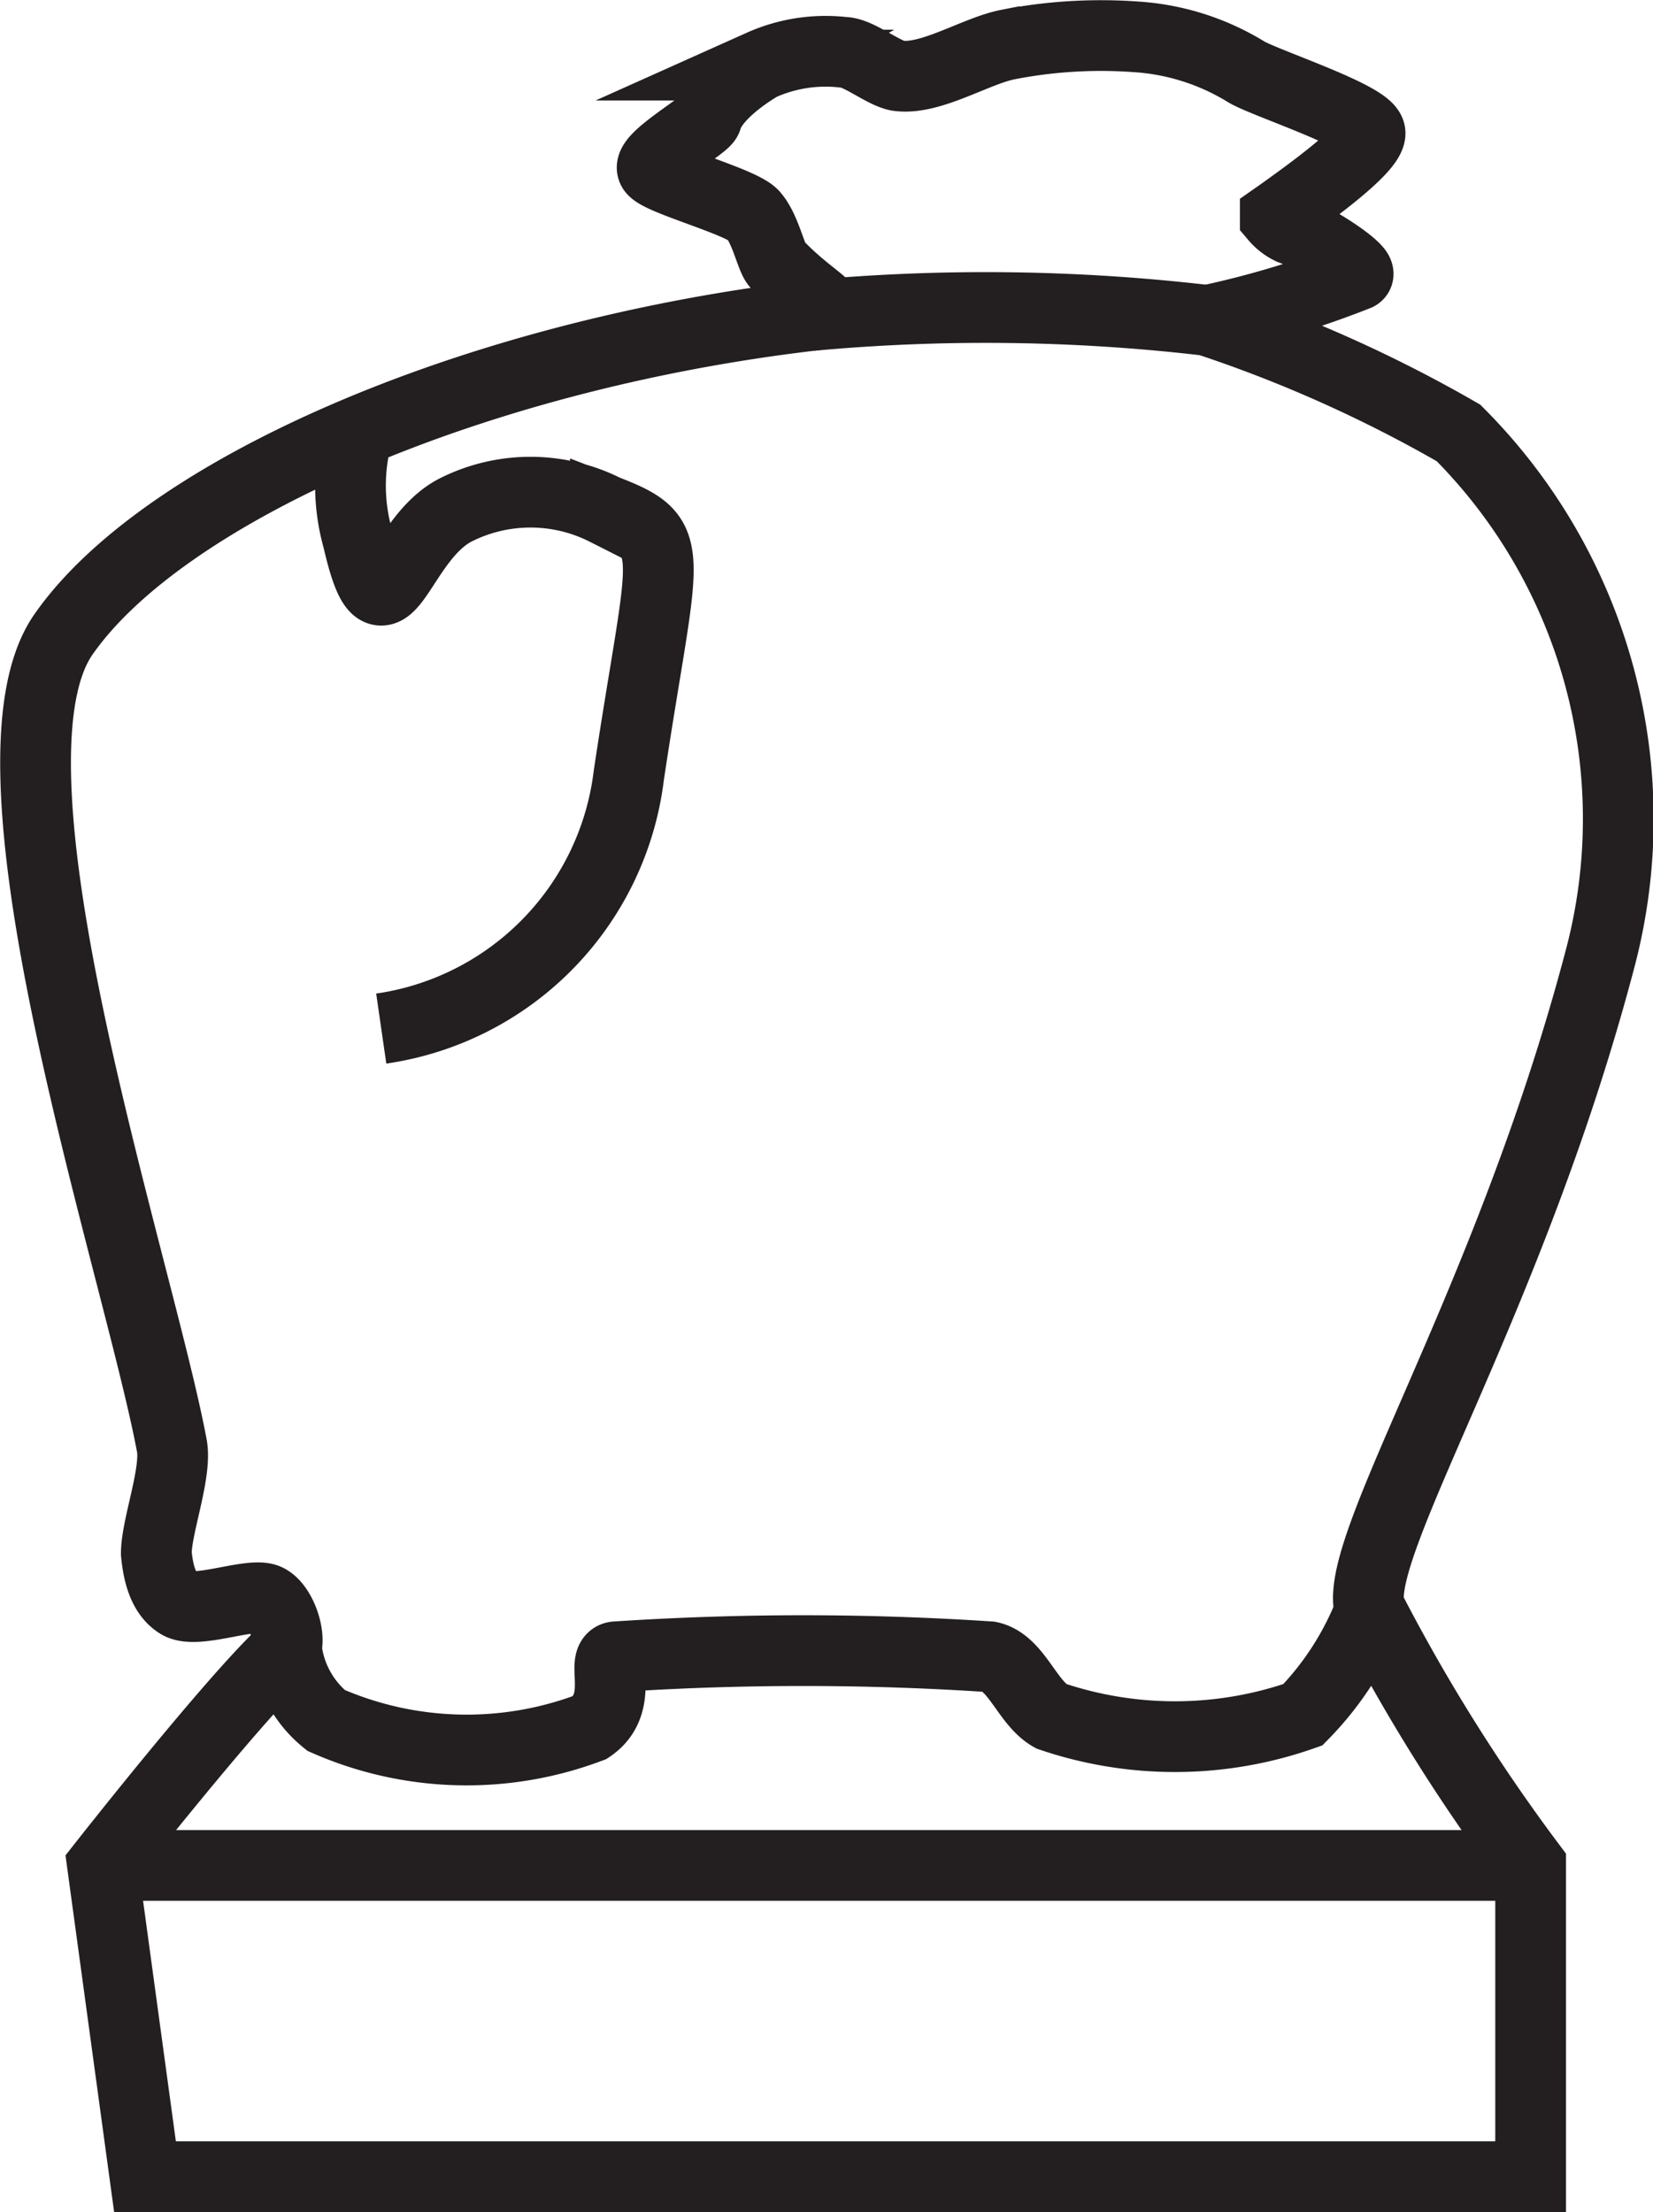 <?xml version="1.0" encoding="UTF-8"?> <svg xmlns="http://www.w3.org/2000/svg" id="Layer_1" data-name="Layer 1" viewBox="0 0 23.37 31.27"> <defs> <style>.cls-1{fill:none;stroke:#231f20;stroke-miterlimit:10;}</style> </defs> <title>ico-1</title> <path class="cls-1" d="M7.09,10.71c1.41-2,5.72-3.92,10.56-4.49.49-.06.05-.16-.49-.73-.08-.09-.16-.5-.33-.69s-1.31-.49-1.42-.64.73-.62.76-.72c.09-.32.56-.64.77-.76a2.23,2.23,0,0,1,1.17-.18c.2,0,.55.29.76.33.46.07,1.1-.35,1.56-.44a6.86,6.86,0,0,1,1.8-.11,3.39,3.39,0,0,1,1.56.49c.23.15,1.75.64,1.76.87s-.92.89-1.24,1.12l-.1.07a.67.67,0,0,0,.22.17c.34.12,1.05.59.94.65a13.3,13.3,0,0,1-2.12.64A19.16,19.16,0,0,1,26.8,7.88a7.72,7.72,0,0,1,2,7.44c-1.27,4.82-3.47,8.25-3.26,9.17a25.74,25.74,0,0,0,2.28,3.64v4.4H8.23l-.6-4.4s1.79-2.28,2.55-3c.15-.13,0-.65-.22-.76s-1,.21-1.25.06-.3-.51-.32-.71c0-.38.29-1.14.22-1.52C8.14,19.68,5.74,12.58,7.09,10.71Z" transform="translate(-6.18 -1.76)"></path> <line class="cls-1" x1="1.45" y1="26.37" x2="21.21" y2="26.37"></line> <path class="cls-1" d="M10.22,24.9a1.53,1.53,0,0,0,.57,1.18,4.93,4.93,0,0,0,3.73.1c.52-.35.12-1,.38-1a40.15,40.15,0,0,1,5.27,0c.38.08.53.65.87.84A5.44,5.44,0,0,0,24.6,26a4.34,4.34,0,0,0,.95-1.47" transform="translate(-6.18 -1.76)"></path> <path class="cls-1" d="M11.57,16.3a4.12,4.12,0,0,0,3.5-3.58c.49-3.26.73-3.34-.33-3.75a2.35,2.35,0,0,0-2.12,0c-.84.43-1,2.06-1.38.41a2.77,2.77,0,0,1,0-1.51" transform="translate(-6.18 -1.76)"></path> <path class="cls-1" d="M17.65,6.22a26.92,26.92,0,0,1,5.6.07" transform="translate(-6.18 -1.76)"></path> <path class="cls-1" d="M24.31,4.76" transform="translate(-6.18 -1.76)"></path> </svg> 